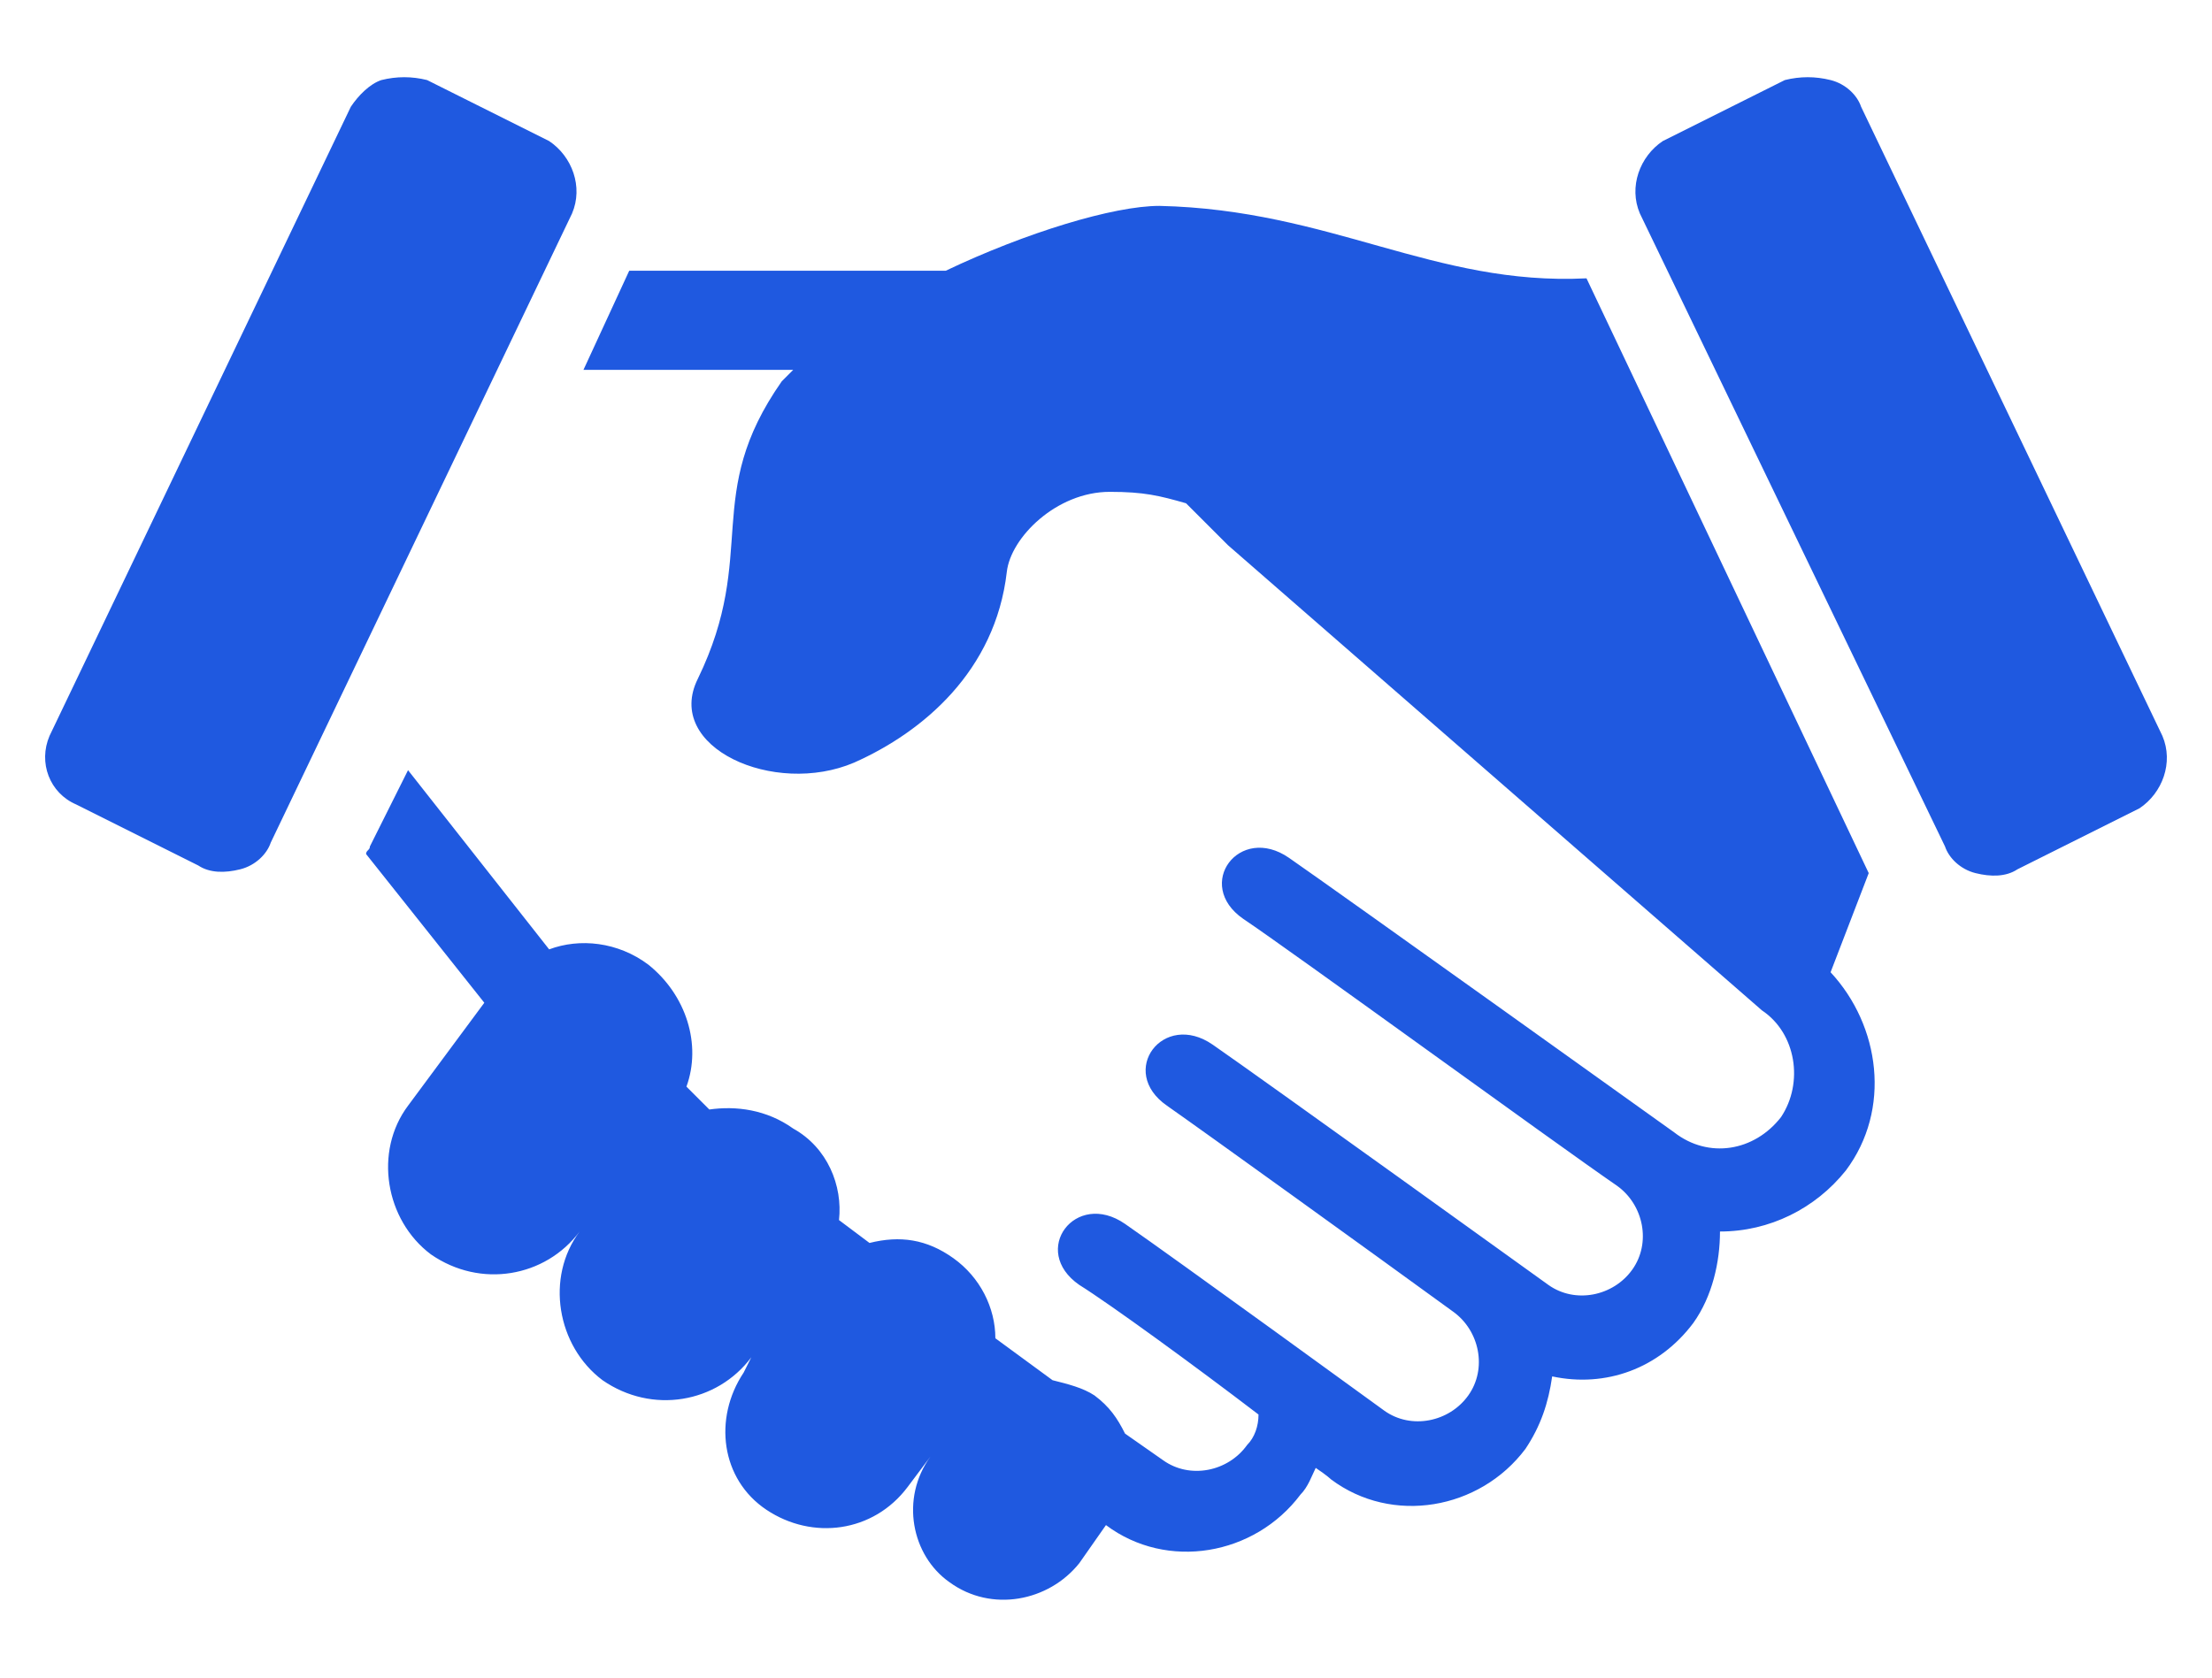 <svg xmlns="http://www.w3.org/2000/svg" width="58" height="44" viewBox="0 0 58 44" fill="none"><path d="M56.699 19.3C56.999 20 56.699 20.8 56.099 21.2L52.899 22.8C52.599 23 52.199 23 51.799 22.9C51.399 22.8 51.099 22.5 50.999 22.2L42.999 5.6C42.699 4.9 42.999 4.1 43.599 3.7L46.799 2.1C47.199 2 47.599 2 47.999 2.1C48.399 2.2 48.699 2.5 48.799 2.8L56.699 19.3ZM48.999 22.9L41.599 7.3C37.599 7.5 34.899 5.5 30.399 5.4C29.199 5.4 26.899 6.1 24.799 7.1H16.499L15.299 9.7H20.799C20.699 9.8 20.599 9.9 20.499 10C18.399 13 19.899 14.5 18.299 17.8C17.399 19.6 20.299 20.9 22.399 20C24.199 19.2 26.099 17.6 26.399 15C26.499 14.1 27.699 12.9 29.099 12.9C29.999 12.9 30.399 13 31.099 13.2L32.199 14.3L46.199 26.5C47.099 27.1 47.299 28.4 46.699 29.3C45.999 30.2 44.799 30.4 43.899 29.7C43.899 29.7 35.099 23.4 33.799 22.5C32.499 21.6 31.299 23.2 32.599 24.1C33.799 24.9 40.799 30 42.399 31.1C43.099 31.6 43.299 32.6 42.799 33.3C42.299 34 41.299 34.2 40.599 33.7C40.599 33.7 33.099 28.3 31.799 27.4C30.499 26.5 29.299 28.1 30.599 29C31.599 29.7 35.899 32.8 38.099 34.4C38.799 34.9 38.999 35.9 38.499 36.6C37.999 37.3 36.999 37.5 36.299 37C36.299 37 30.799 33 29.499 32.1C28.199 31.2 26.999 32.8 28.299 33.7C29.099 34.2 31.299 35.8 32.999 37.1C32.999 37.4 32.899 37.7 32.699 37.9C32.199 38.6 31.199 38.8 30.499 38.3L29.499 37.6C29.299 37.2 29.099 36.9 28.699 36.6C28.399 36.4 27.999 36.3 27.599 36.2L26.099 35.1C26.099 34.3 25.699 33.5 24.999 33C24.299 32.5 23.599 32.4 22.799 32.6L21.999 32C22.099 31.1 21.699 30.1 20.799 29.6C20.099 29.1 19.299 29 18.599 29.1L17.999 28.5C18.399 27.4 17.999 26.1 16.999 25.3C16.199 24.7 15.199 24.6 14.399 24.9L10.699 20.2L9.699 22.2C9.699 22.3 9.599 22.3 9.599 22.4L12.699 26.3L10.699 29C9.799 30.2 10.099 32 11.299 32.9C12.599 33.8 14.299 33.5 15.199 32.3C14.299 33.5 14.599 35.3 15.799 36.2C17.099 37.1 18.799 36.8 19.699 35.6L19.499 36C18.699 37.2 18.899 38.8 20.099 39.6C21.299 40.4 22.899 40.2 23.799 39L24.399 38.2C23.599 39.3 23.899 40.8 24.899 41.5C25.999 42.3 27.499 42 28.299 41L28.999 40C30.599 41.2 32.899 40.8 34.099 39.2C34.299 39 34.399 38.7 34.499 38.5C34.799 38.7 34.899 38.8 34.899 38.8C36.499 40 38.799 39.6 39.999 38C40.399 37.4 40.599 36.8 40.699 36.1C42.099 36.4 43.499 35.9 44.399 34.7C44.899 34 45.099 33.1 45.099 32.3C46.399 32.3 47.599 31.7 48.399 30.7C49.599 29.1 49.299 26.9 47.999 25.5L48.999 22.9ZM1.299 19.3C0.999 20 1.299 20.8 1.999 21.1L5.199 22.7C5.499 22.9 5.899 22.9 6.299 22.8C6.699 22.7 6.999 22.4 7.099 22.1L14.999 5.6C15.299 4.9 14.999 4.1 14.399 3.7L11.199 2.1C10.799 2 10.399 2 9.999 2.1C9.699 2.2 9.399 2.5 9.199 2.8L1.299 19.3Z" fill="#1F59E0"></path></svg>